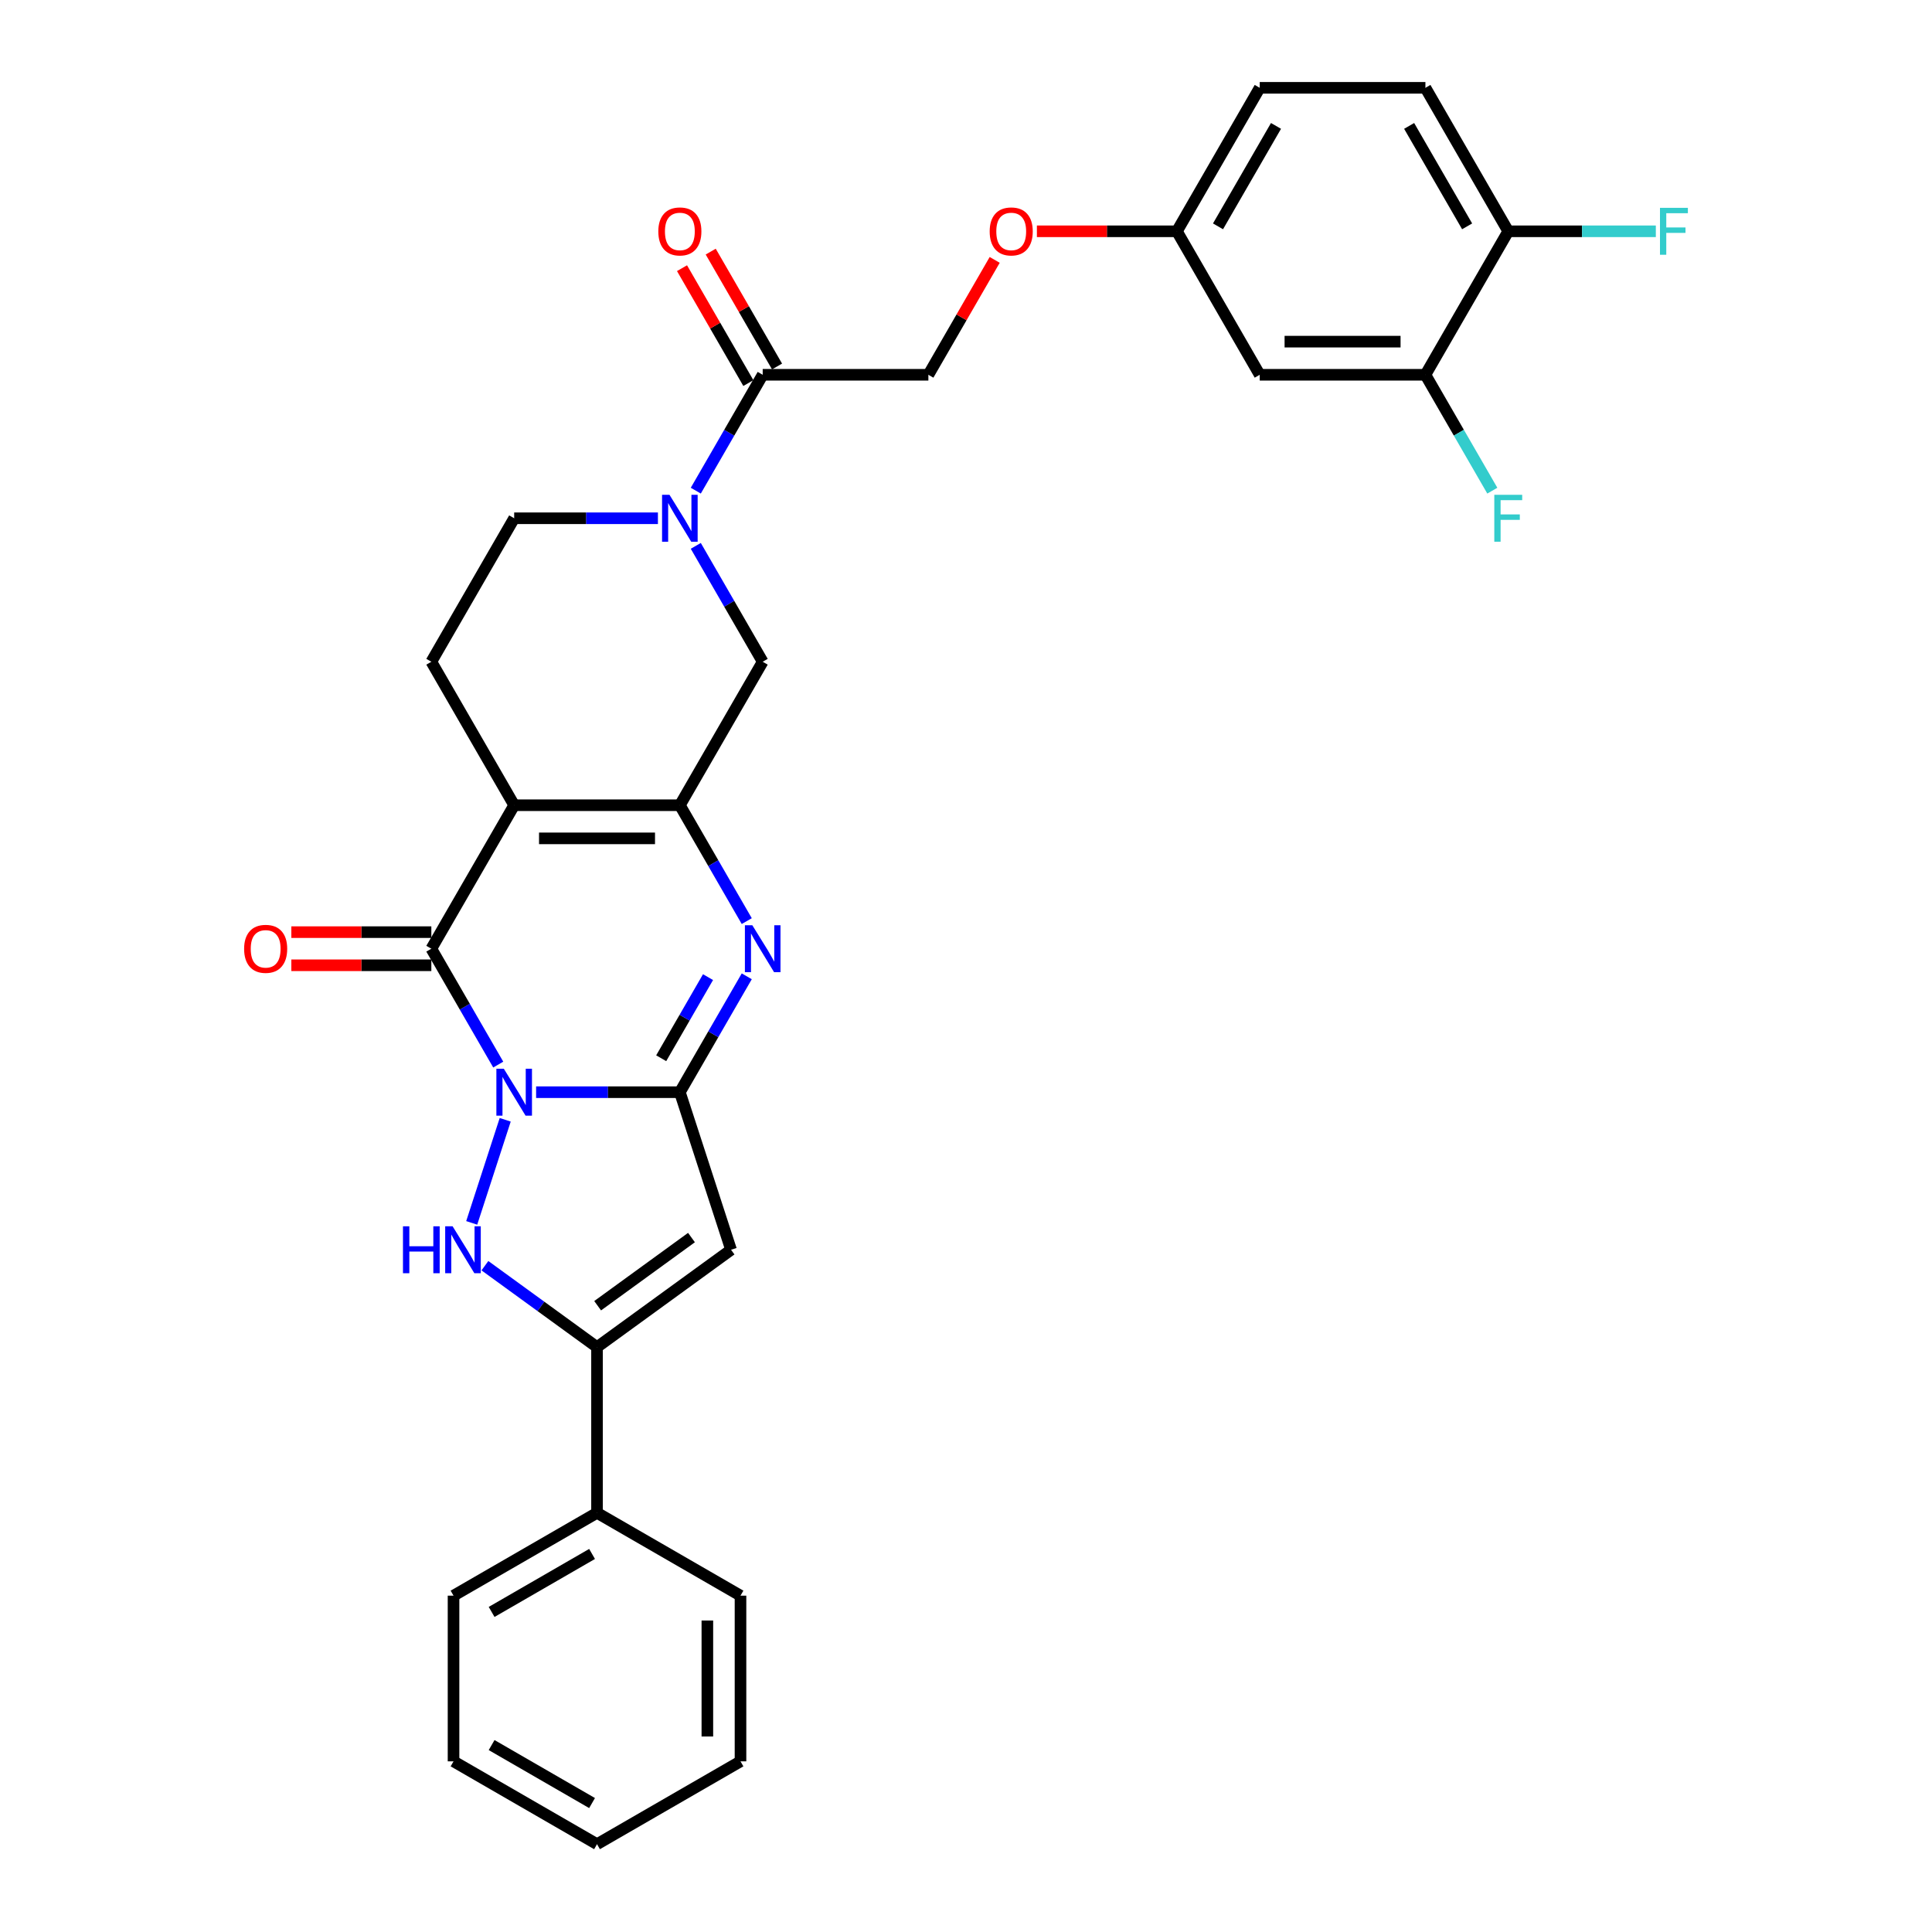 <?xml version='1.0' encoding='iso-8859-1'?>
<svg version='1.1' baseProfile='full'
              xmlns='http://www.w3.org/2000/svg'
                      xmlns:rdkit='http://www.rdkit.org/xml'
                      xmlns:xlink='http://www.w3.org/1999/xlink'
                  xml:space='preserve'
width='1000px' height='1000px' viewBox='0 0 1000 1000'>
<!-- END OF HEADER -->
<rect style='opacity:1.0;fill:#FFFFFF;stroke:none' width='1000' height='1000' x='0' y='0'> </rect>
<path class='bond-0' d='M 277.491,565.317 L 314.692,565.317' style='fill:none;fill-rule:evenodd;stroke:#0000FF;stroke-width:6px;stroke-linecap:butt;stroke-linejoin:miter;stroke-opacity:1' />
<path class='bond-0' d='M 314.692,565.317 L 351.892,565.317' style='fill:none;fill-rule:evenodd;stroke:#000000;stroke-width:6px;stroke-linecap:butt;stroke-linejoin:miter;stroke-opacity:1' />
<path class='bond-2' d='M 257.889,551.03 L 240.574,521.04' style='fill:none;fill-rule:evenodd;stroke:#0000FF;stroke-width:6px;stroke-linecap:butt;stroke-linejoin:miter;stroke-opacity:1' />
<path class='bond-2' d='M 240.574,521.04 L 223.26,491.051' style='fill:none;fill-rule:evenodd;stroke:#000000;stroke-width:6px;stroke-linecap:butt;stroke-linejoin:miter;stroke-opacity:1' />
<path class='bond-4' d='M 261.495,579.604 L 244.158,632.964' style='fill:none;fill-rule:evenodd;stroke:#0000FF;stroke-width:6px;stroke-linecap:butt;stroke-linejoin:miter;stroke-opacity:1' />
<path class='bond-5' d='M 351.892,565.317 L 369.207,535.327' style='fill:none;fill-rule:evenodd;stroke:#000000;stroke-width:6px;stroke-linecap:butt;stroke-linejoin:miter;stroke-opacity:1' />
<path class='bond-5' d='M 369.207,535.327 L 386.522,505.338' style='fill:none;fill-rule:evenodd;stroke:#0000FF;stroke-width:6px;stroke-linecap:butt;stroke-linejoin:miter;stroke-opacity:1' />
<path class='bond-5' d='M 342.234,547.744 L 354.354,526.752' style='fill:none;fill-rule:evenodd;stroke:#000000;stroke-width:6px;stroke-linecap:butt;stroke-linejoin:miter;stroke-opacity:1' />
<path class='bond-5' d='M 354.354,526.752 L 366.474,505.759' style='fill:none;fill-rule:evenodd;stroke:#0000FF;stroke-width:6px;stroke-linecap:butt;stroke-linejoin:miter;stroke-opacity:1' />
<path class='bond-6' d='M 351.892,565.317 L 378.392,646.875' style='fill:none;fill-rule:evenodd;stroke:#000000;stroke-width:6px;stroke-linecap:butt;stroke-linejoin:miter;stroke-opacity:1' />
<path class='bond-1' d='M 266.137,416.785 L 223.26,491.051' style='fill:none;fill-rule:evenodd;stroke:#000000;stroke-width:6px;stroke-linecap:butt;stroke-linejoin:miter;stroke-opacity:1' />
<path class='bond-3' d='M 266.137,416.785 L 351.892,416.785' style='fill:none;fill-rule:evenodd;stroke:#000000;stroke-width:6px;stroke-linecap:butt;stroke-linejoin:miter;stroke-opacity:1' />
<path class='bond-3' d='M 279.001,433.936 L 339.029,433.936' style='fill:none;fill-rule:evenodd;stroke:#000000;stroke-width:6px;stroke-linecap:butt;stroke-linejoin:miter;stroke-opacity:1' />
<path class='bond-11' d='M 266.137,416.785 L 223.26,342.519' style='fill:none;fill-rule:evenodd;stroke:#000000;stroke-width:6px;stroke-linecap:butt;stroke-linejoin:miter;stroke-opacity:1' />
<path class='bond-14' d='M 223.26,482.475 L 187.028,482.475' style='fill:none;fill-rule:evenodd;stroke:#000000;stroke-width:6px;stroke-linecap:butt;stroke-linejoin:miter;stroke-opacity:1' />
<path class='bond-14' d='M 187.028,482.475 L 150.797,482.475' style='fill:none;fill-rule:evenodd;stroke:#FF0000;stroke-width:6px;stroke-linecap:butt;stroke-linejoin:miter;stroke-opacity:1' />
<path class='bond-14' d='M 223.26,499.626 L 187.028,499.626' style='fill:none;fill-rule:evenodd;stroke:#000000;stroke-width:6px;stroke-linecap:butt;stroke-linejoin:miter;stroke-opacity:1' />
<path class='bond-14' d='M 187.028,499.626 L 150.797,499.626' style='fill:none;fill-rule:evenodd;stroke:#FF0000;stroke-width:6px;stroke-linecap:butt;stroke-linejoin:miter;stroke-opacity:1' />
<path class='bond-9' d='M 351.892,416.785 L 394.77,342.519' style='fill:none;fill-rule:evenodd;stroke:#000000;stroke-width:6px;stroke-linecap:butt;stroke-linejoin:miter;stroke-opacity:1' />
<path class='bond-32' d='M 351.892,416.785 L 369.207,446.774' style='fill:none;fill-rule:evenodd;stroke:#000000;stroke-width:6px;stroke-linecap:butt;stroke-linejoin:miter;stroke-opacity:1' />
<path class='bond-32' d='M 369.207,446.774 L 386.522,476.764' style='fill:none;fill-rule:evenodd;stroke:#0000FF;stroke-width:6px;stroke-linecap:butt;stroke-linejoin:miter;stroke-opacity:1' />
<path class='bond-7' d='M 250.992,655.124 L 280.003,676.202' style='fill:none;fill-rule:evenodd;stroke:#0000FF;stroke-width:6px;stroke-linecap:butt;stroke-linejoin:miter;stroke-opacity:1' />
<path class='bond-7' d='M 280.003,676.202 L 309.015,697.28' style='fill:none;fill-rule:evenodd;stroke:#000000;stroke-width:6px;stroke-linecap:butt;stroke-linejoin:miter;stroke-opacity:1' />
<path class='bond-31' d='M 378.392,646.875 L 309.015,697.28' style='fill:none;fill-rule:evenodd;stroke:#000000;stroke-width:6px;stroke-linecap:butt;stroke-linejoin:miter;stroke-opacity:1' />
<path class='bond-31' d='M 357.905,640.56 L 309.34,675.844' style='fill:none;fill-rule:evenodd;stroke:#000000;stroke-width:6px;stroke-linecap:butt;stroke-linejoin:miter;stroke-opacity:1' />
<path class='bond-16' d='M 309.015,697.28 L 309.015,783.035' style='fill:none;fill-rule:evenodd;stroke:#000000;stroke-width:6px;stroke-linecap:butt;stroke-linejoin:miter;stroke-opacity:1' />
<path class='bond-8' d='M 340.538,268.253 L 303.338,268.253' style='fill:none;fill-rule:evenodd;stroke:#0000FF;stroke-width:6px;stroke-linecap:butt;stroke-linejoin:miter;stroke-opacity:1' />
<path class='bond-8' d='M 303.338,268.253 L 266.137,268.253' style='fill:none;fill-rule:evenodd;stroke:#000000;stroke-width:6px;stroke-linecap:butt;stroke-linejoin:miter;stroke-opacity:1' />
<path class='bond-10' d='M 360.141,253.966 L 377.455,223.976' style='fill:none;fill-rule:evenodd;stroke:#0000FF;stroke-width:6px;stroke-linecap:butt;stroke-linejoin:miter;stroke-opacity:1' />
<path class='bond-10' d='M 377.455,223.976 L 394.77,193.987' style='fill:none;fill-rule:evenodd;stroke:#000000;stroke-width:6px;stroke-linecap:butt;stroke-linejoin:miter;stroke-opacity:1' />
<path class='bond-33' d='M 360.141,282.539 L 377.455,312.529' style='fill:none;fill-rule:evenodd;stroke:#0000FF;stroke-width:6px;stroke-linecap:butt;stroke-linejoin:miter;stroke-opacity:1' />
<path class='bond-33' d='M 377.455,312.529 L 394.77,342.519' style='fill:none;fill-rule:evenodd;stroke:#000000;stroke-width:6px;stroke-linecap:butt;stroke-linejoin:miter;stroke-opacity:1' />
<path class='bond-18' d='M 394.77,193.987 L 480.525,193.987' style='fill:none;fill-rule:evenodd;stroke:#000000;stroke-width:6px;stroke-linecap:butt;stroke-linejoin:miter;stroke-opacity:1' />
<path class='bond-19' d='M 402.197,189.699 L 385.031,159.967' style='fill:none;fill-rule:evenodd;stroke:#000000;stroke-width:6px;stroke-linecap:butt;stroke-linejoin:miter;stroke-opacity:1' />
<path class='bond-19' d='M 385.031,159.967 L 367.865,130.234' style='fill:none;fill-rule:evenodd;stroke:#FF0000;stroke-width:6px;stroke-linecap:butt;stroke-linejoin:miter;stroke-opacity:1' />
<path class='bond-19' d='M 387.343,198.274 L 370.177,168.542' style='fill:none;fill-rule:evenodd;stroke:#000000;stroke-width:6px;stroke-linecap:butt;stroke-linejoin:miter;stroke-opacity:1' />
<path class='bond-19' d='M 370.177,168.542 L 353.011,138.81' style='fill:none;fill-rule:evenodd;stroke:#FF0000;stroke-width:6px;stroke-linecap:butt;stroke-linejoin:miter;stroke-opacity:1' />
<path class='bond-15' d='M 223.26,342.519 L 266.137,268.253' style='fill:none;fill-rule:evenodd;stroke:#000000;stroke-width:6px;stroke-linecap:butt;stroke-linejoin:miter;stroke-opacity:1' />
<path class='bond-12' d='M 737.79,193.987 L 652.035,193.987' style='fill:none;fill-rule:evenodd;stroke:#000000;stroke-width:6px;stroke-linecap:butt;stroke-linejoin:miter;stroke-opacity:1' />
<path class='bond-12' d='M 724.927,176.836 L 664.898,176.836' style='fill:none;fill-rule:evenodd;stroke:#000000;stroke-width:6px;stroke-linecap:butt;stroke-linejoin:miter;stroke-opacity:1' />
<path class='bond-23' d='M 737.79,193.987 L 755.105,223.976' style='fill:none;fill-rule:evenodd;stroke:#000000;stroke-width:6px;stroke-linecap:butt;stroke-linejoin:miter;stroke-opacity:1' />
<path class='bond-23' d='M 755.105,223.976 L 772.419,253.966' style='fill:none;fill-rule:evenodd;stroke:#33CCCC;stroke-width:6px;stroke-linecap:butt;stroke-linejoin:miter;stroke-opacity:1' />
<path class='bond-35' d='M 737.79,193.987 L 780.668,119.721' style='fill:none;fill-rule:evenodd;stroke:#000000;stroke-width:6px;stroke-linecap:butt;stroke-linejoin:miter;stroke-opacity:1' />
<path class='bond-13' d='M 652.035,193.987 L 609.158,119.721' style='fill:none;fill-rule:evenodd;stroke:#000000;stroke-width:6px;stroke-linecap:butt;stroke-linejoin:miter;stroke-opacity:1' />
<path class='bond-26' d='M 309.015,783.035 L 234.749,825.913' style='fill:none;fill-rule:evenodd;stroke:#000000;stroke-width:6px;stroke-linecap:butt;stroke-linejoin:miter;stroke-opacity:1' />
<path class='bond-26' d='M 306.451,804.32 L 254.464,834.334' style='fill:none;fill-rule:evenodd;stroke:#000000;stroke-width:6px;stroke-linecap:butt;stroke-linejoin:miter;stroke-opacity:1' />
<path class='bond-27' d='M 309.015,783.035 L 383.281,825.913' style='fill:none;fill-rule:evenodd;stroke:#000000;stroke-width:6px;stroke-linecap:butt;stroke-linejoin:miter;stroke-opacity:1' />
<path class='bond-17' d='M 780.668,119.721 L 737.79,45.455' style='fill:none;fill-rule:evenodd;stroke:#000000;stroke-width:6px;stroke-linecap:butt;stroke-linejoin:miter;stroke-opacity:1' />
<path class='bond-17' d='M 759.383,117.156 L 729.369,65.17' style='fill:none;fill-rule:evenodd;stroke:#000000;stroke-width:6px;stroke-linecap:butt;stroke-linejoin:miter;stroke-opacity:1' />
<path class='bond-24' d='M 780.668,119.721 L 818.863,119.721' style='fill:none;fill-rule:evenodd;stroke:#000000;stroke-width:6px;stroke-linecap:butt;stroke-linejoin:miter;stroke-opacity:1' />
<path class='bond-24' d='M 818.863,119.721 L 857.058,119.721' style='fill:none;fill-rule:evenodd;stroke:#33CCCC;stroke-width:6px;stroke-linecap:butt;stroke-linejoin:miter;stroke-opacity:1' />
<path class='bond-21' d='M 480.525,193.987 L 497.691,164.254' style='fill:none;fill-rule:evenodd;stroke:#000000;stroke-width:6px;stroke-linecap:butt;stroke-linejoin:miter;stroke-opacity:1' />
<path class='bond-21' d='M 497.691,164.254 L 514.857,134.522' style='fill:none;fill-rule:evenodd;stroke:#FF0000;stroke-width:6px;stroke-linecap:butt;stroke-linejoin:miter;stroke-opacity:1' />
<path class='bond-20' d='M 609.158,119.721 L 572.926,119.721' style='fill:none;fill-rule:evenodd;stroke:#000000;stroke-width:6px;stroke-linecap:butt;stroke-linejoin:miter;stroke-opacity:1' />
<path class='bond-20' d='M 572.926,119.721 L 536.695,119.721' style='fill:none;fill-rule:evenodd;stroke:#FF0000;stroke-width:6px;stroke-linecap:butt;stroke-linejoin:miter;stroke-opacity:1' />
<path class='bond-25' d='M 609.158,119.721 L 652.035,45.455' style='fill:none;fill-rule:evenodd;stroke:#000000;stroke-width:6px;stroke-linecap:butt;stroke-linejoin:miter;stroke-opacity:1' />
<path class='bond-25' d='M 630.442,117.156 L 660.457,65.17' style='fill:none;fill-rule:evenodd;stroke:#000000;stroke-width:6px;stroke-linecap:butt;stroke-linejoin:miter;stroke-opacity:1' />
<path class='bond-22' d='M 737.79,45.455 L 652.035,45.455' style='fill:none;fill-rule:evenodd;stroke:#000000;stroke-width:6px;stroke-linecap:butt;stroke-linejoin:miter;stroke-opacity:1' />
<path class='bond-29' d='M 234.749,825.913 L 234.749,911.668' style='fill:none;fill-rule:evenodd;stroke:#000000;stroke-width:6px;stroke-linecap:butt;stroke-linejoin:miter;stroke-opacity:1' />
<path class='bond-28' d='M 383.281,825.913 L 383.281,911.668' style='fill:none;fill-rule:evenodd;stroke:#000000;stroke-width:6px;stroke-linecap:butt;stroke-linejoin:miter;stroke-opacity:1' />
<path class='bond-28' d='M 366.13,838.776 L 366.13,898.805' style='fill:none;fill-rule:evenodd;stroke:#000000;stroke-width:6px;stroke-linecap:butt;stroke-linejoin:miter;stroke-opacity:1' />
<path class='bond-30' d='M 383.281,911.668 L 309.015,954.545' style='fill:none;fill-rule:evenodd;stroke:#000000;stroke-width:6px;stroke-linecap:butt;stroke-linejoin:miter;stroke-opacity:1' />
<path class='bond-34' d='M 234.749,911.668 L 309.015,954.545' style='fill:none;fill-rule:evenodd;stroke:#000000;stroke-width:6px;stroke-linecap:butt;stroke-linejoin:miter;stroke-opacity:1' />
<path class='bond-34' d='M 254.464,903.246 L 306.451,933.261' style='fill:none;fill-rule:evenodd;stroke:#000000;stroke-width:6px;stroke-linecap:butt;stroke-linejoin:miter;stroke-opacity:1' />
<path  class='atom-0' d='M 260.769 553.174
L 268.727 566.037
Q 269.516 567.306, 270.785 569.605
Q 272.055 571.903, 272.123 572.04
L 272.123 553.174
L 275.348 553.174
L 275.348 577.46
L 272.02 577.46
L 263.479 563.396
Q 262.484 561.749, 261.421 559.863
Q 260.392 557.976, 260.083 557.393
L 260.083 577.46
L 256.927 577.46
L 256.927 553.174
L 260.769 553.174
' fill='#0000FF'/>
<path  class='atom-5' d='M 208.577 634.732
L 211.87 634.732
L 211.87 645.057
L 224.287 645.057
L 224.287 634.732
L 227.58 634.732
L 227.58 659.018
L 224.287 659.018
L 224.287 647.801
L 211.87 647.801
L 211.87 659.018
L 208.577 659.018
L 208.577 634.732
' fill='#0000FF'/>
<path  class='atom-5' d='M 234.269 634.732
L 242.227 647.595
Q 243.016 648.864, 244.286 651.163
Q 245.555 653.461, 245.623 653.598
L 245.623 634.732
L 248.848 634.732
L 248.848 659.018
L 245.52 659.018
L 236.979 644.954
Q 235.984 643.307, 234.921 641.421
Q 233.892 639.534, 233.583 638.951
L 233.583 659.018
L 230.428 659.018
L 230.428 634.732
L 234.269 634.732
' fill='#0000FF'/>
<path  class='atom-6' d='M 389.402 478.908
L 397.36 491.771
Q 398.149 493.04, 399.418 495.339
Q 400.687 497.637, 400.756 497.774
L 400.756 478.908
L 403.98 478.908
L 403.98 503.194
L 400.653 503.194
L 392.112 489.13
Q 391.117 487.483, 390.053 485.597
Q 389.024 483.71, 388.716 483.127
L 388.716 503.194
L 385.56 503.194
L 385.56 478.908
L 389.402 478.908
' fill='#0000FF'/>
<path  class='atom-9' d='M 346.524 256.11
L 354.482 268.973
Q 355.271 270.242, 356.54 272.54
Q 357.81 274.839, 357.878 274.976
L 357.878 256.11
L 361.103 256.11
L 361.103 280.396
L 357.775 280.396
L 349.234 266.332
Q 348.239 264.685, 347.176 262.799
Q 346.147 260.912, 345.838 260.329
L 345.838 280.396
L 342.682 280.396
L 342.682 256.11
L 346.524 256.11
' fill='#0000FF'/>
<path  class='atom-15' d='M 126.357 491.119
Q 126.357 485.288, 129.238 482.029
Q 132.119 478.771, 137.505 478.771
Q 142.89 478.771, 145.772 482.029
Q 148.653 485.288, 148.653 491.119
Q 148.653 497.019, 145.737 500.381
Q 142.822 503.708, 137.505 503.708
Q 132.154 503.708, 129.238 500.381
Q 126.357 497.054, 126.357 491.119
M 137.505 500.964
Q 141.209 500.964, 143.199 498.494
Q 145.223 495.99, 145.223 491.119
Q 145.223 486.351, 143.199 483.95
Q 141.209 481.515, 137.505 481.515
Q 133.8 481.515, 131.776 483.916
Q 129.787 486.317, 129.787 491.119
Q 129.787 496.025, 131.776 498.494
Q 133.8 500.964, 137.505 500.964
' fill='#FF0000'/>
<path  class='atom-20' d='M 340.744 119.789
Q 340.744 113.958, 343.626 110.699
Q 346.507 107.44, 351.892 107.44
Q 357.278 107.44, 360.159 110.699
Q 363.041 113.958, 363.041 119.789
Q 363.041 125.689, 360.125 129.051
Q 357.209 132.378, 351.892 132.378
Q 346.541 132.378, 343.626 129.051
Q 340.744 125.723, 340.744 119.789
M 351.892 129.634
Q 355.597 129.634, 357.587 127.164
Q 359.61 124.66, 359.61 119.789
Q 359.61 115.021, 357.587 112.62
Q 355.597 110.185, 351.892 110.185
Q 348.188 110.185, 346.164 112.586
Q 344.175 114.987, 344.175 119.789
Q 344.175 124.694, 346.164 127.164
Q 348.188 129.634, 351.892 129.634
' fill='#FF0000'/>
<path  class='atom-22' d='M 512.254 119.789
Q 512.254 113.958, 515.136 110.699
Q 518.017 107.44, 523.403 107.44
Q 528.788 107.44, 531.669 110.699
Q 534.551 113.958, 534.551 119.789
Q 534.551 125.689, 531.635 129.051
Q 528.719 132.378, 523.403 132.378
Q 518.051 132.378, 515.136 129.051
Q 512.254 125.723, 512.254 119.789
M 523.403 129.634
Q 527.107 129.634, 529.097 127.164
Q 531.121 124.66, 531.121 119.789
Q 531.121 115.021, 529.097 112.62
Q 527.107 110.185, 523.403 110.185
Q 519.698 110.185, 517.674 112.586
Q 515.685 114.987, 515.685 119.789
Q 515.685 124.694, 517.674 127.164
Q 519.698 129.634, 523.403 129.634
' fill='#FF0000'/>
<path  class='atom-24' d='M 773.447 256.11
L 787.888 256.11
L 787.888 258.888
L 776.706 258.888
L 776.706 266.263
L 786.653 266.263
L 786.653 269.076
L 776.706 269.076
L 776.706 280.396
L 773.447 280.396
L 773.447 256.11
' fill='#33CCCC'/>
<path  class='atom-25' d='M 859.202 107.578
L 873.643 107.578
L 873.643 110.356
L 862.461 110.356
L 862.461 117.731
L 872.408 117.731
L 872.408 120.544
L 862.461 120.544
L 862.461 131.864
L 859.202 131.864
L 859.202 107.578
' fill='#33CCCC'/>
</svg>

